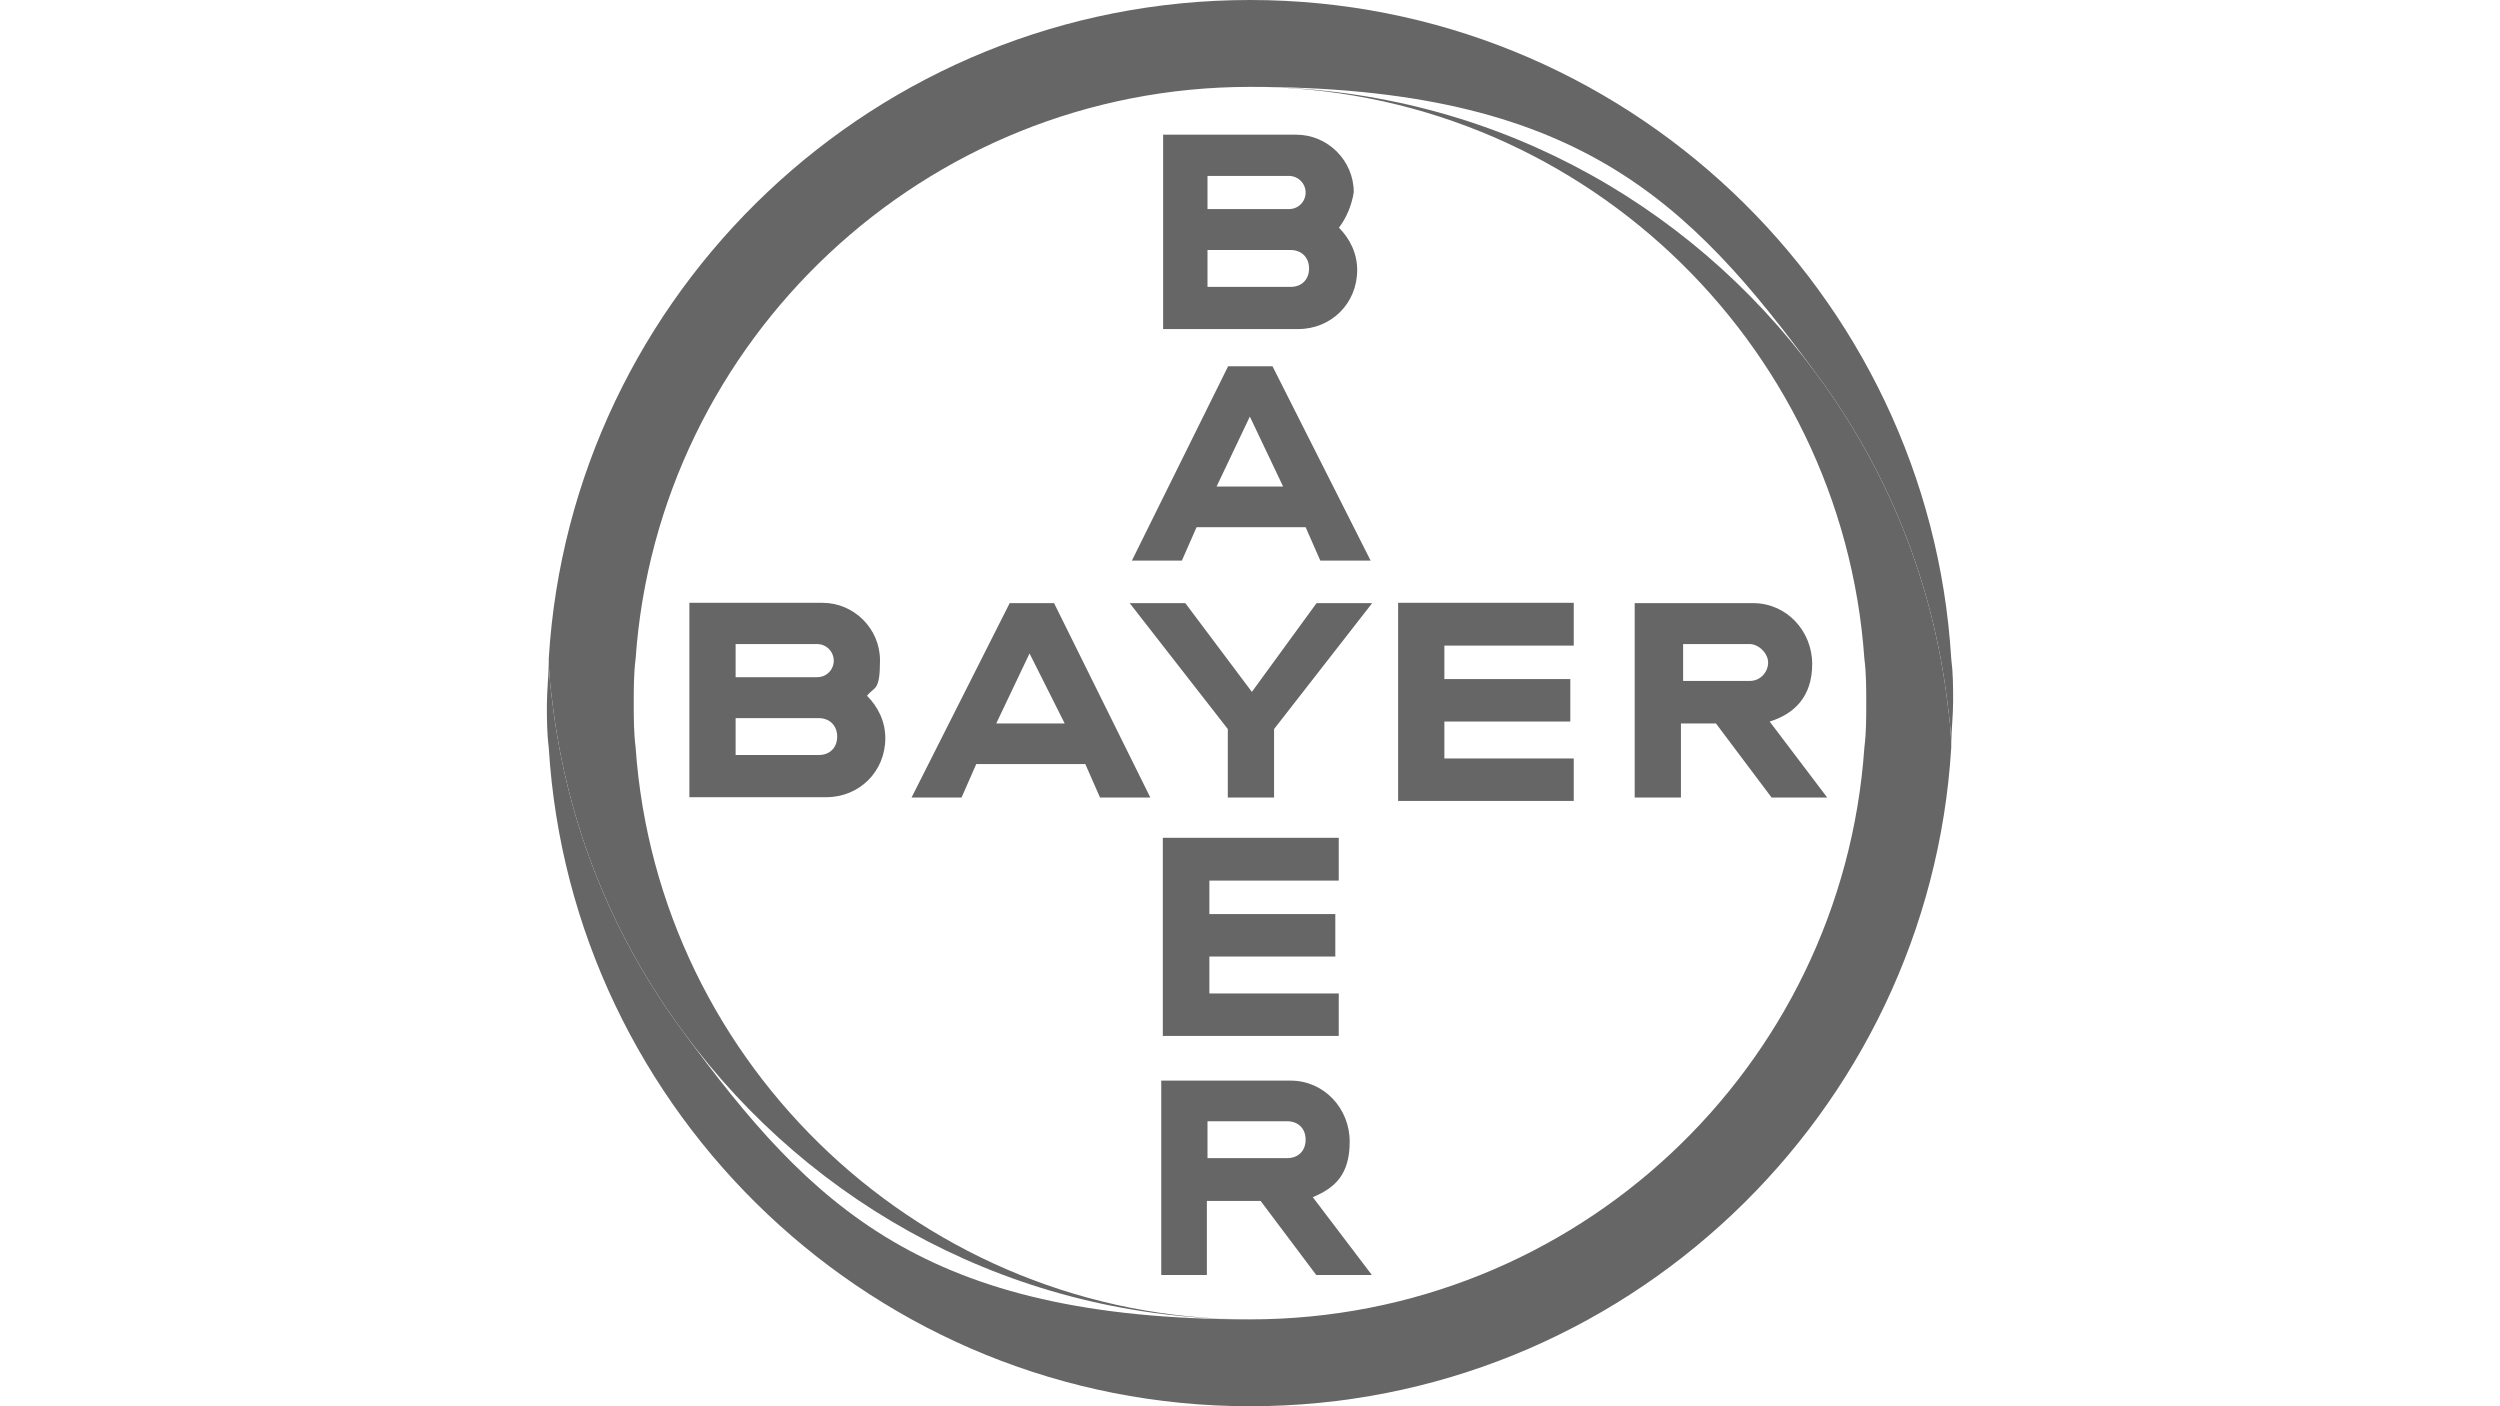 <?xml version="1.0" encoding="UTF-8"?>
<svg id="Camada_1" xmlns="http://www.w3.org/2000/svg" version="1.1" viewBox="0 0 800 450">
  <!-- Generator: Adobe Illustrator 29.3.0, SVG Export Plug-In . SVG Version: 2.1.0 Build 146)  -->
  <defs>
    <style>
      .st0 {
        fill: #666;
      }
    </style>
  </defs>
  <g id="Bayer_Cross">
    <path class="st0" d="M386.4,66.9h26.1c3,0,5.3-2.4,5.3-5.3s-2.4-5.3-5.3-5.3h-26.1v10.7ZM386.4,91.8h26.6c3.6,0,5.9-2.4,5.9-5.9s-2.4-5.9-5.9-5.9h-26.6v11.8ZM428.4,72.8c3.6,3.6,5.9,8.3,5.9,13.6,0,10.7-8.3,18.9-18.9,18.9h-43.2v-62.2h42.6c10.1,0,18.4,8.3,18.4,18.4-.6,4.1-2.4,8.3-4.7,11.3ZM438.5,179.4h-16l-4.7-10.7h-34.9l-4.7,10.7h-16l30.8-62.2h14.2l31.4,62.2ZM400,133.2l-10.7,22.5h21.3l-10.7-22.5ZM421.3,193h17.8l-31.4,40.3v21.9h-14.8v-21.9l-31.4-40.3h17.8l21.3,28.4,20.7-28.4ZM503.6,193v13.6h-41.4v10.7h40.3v13.6h-40.3v11.8h41.4v13.6h-56.2v-63.4h56.2ZM549.2,231.5h-11.3v23.7h-14.8v-62.2h37.9c10.7,0,18.9,8.9,18.9,19.5s-5.9,16-13.6,18.4l18.4,24.3h-17.8l-17.8-23.7ZM559.9,206.1h-21.3v11.8h21.3c3.6,0,5.9-3,5.9-5.9s-3-5.9-5.9-5.9ZM368,255.2h-16l-4.7-10.7h-34.9l-4.7,10.7h-16l31.4-62.2h14.2l30.8,62.2ZM329.5,209l-10.7,22.5h21.9l-11.3-22.5ZM235.4,216.7h26.1c3,0,5.3-2.4,5.3-5.3s-2.4-5.3-5.3-5.3h-26.1v10.7ZM235.4,241.6h26.6c3.6,0,5.9-2.4,5.9-5.9s-2.4-5.9-5.9-5.9h-26.6v11.8ZM277.4,222.6c3.6,3.6,5.9,8.3,5.9,13.6,0,10.7-8.3,18.9-18.9,18.9h-43.8v-62.2h42.6c10.1,0,18.4,8.3,18.4,18.4s-1.8,8.3-4.1,11.3ZM428.4,268.2v13.6h-41.4v10.7h40.3v13.6h-40.3v11.8h41.4v13.6h-56.3v-63.4h56.3ZM417.8,364.7c0-3.6-2.4-5.9-5.9-5.9h-25.5v11.8h25.5c3.6,0,5.9-2.4,5.9-5.9ZM371.6,408v-62.2h41.4c10.7,0,18.9,8.9,18.9,19.5s-4.7,14.8-11.8,17.8l18.9,24.9h-17.8l-17.8-23.7h-17.2v23.7s-14.8,0-14.8,0Z"/>
    <path class="st0" d="M624.4,210.8C617.3,93.6,519.6,0,400,0s-217.3,93.6-224.4,210.8c0,4.7.6,9.5,1.2,14.2,4.7,39.1,19.5,75.2,42,105.4,40.9,55.7,106.6,91.8,181.2,91.8-104.2,0-189.5-81.1-196.6-183-.6-4.7-.6-9.5-.6-14.2s0-9.5.6-14.2c7.1-101.8,92.4-183,196.6-183s140.3,36.1,181.2,91.8c22.5,30.2,37.3,66.3,42,105.4.6,4.7,1.2,9.5,1.2,13.6,0-4.7.6-9.5.6-14.2s0-8.9-.6-13.6"/>
    <path class="st0" d="M175.6,239.2c7.1,117.2,104.8,210.8,224.4,210.8s217.3-93.6,224.4-210.8c0-4.7-.6-9.5-1.2-14.2-4.7-39.1-19.5-75.2-42-105.4-40.9-55.7-106.6-91.8-181.2-91.8,104.2,0,189.5,81.1,196.6,183,.6,4.7.6,9.5.6,14.2s0,9.5-.6,14.2c-7.1,102.4-92.4,183-196.6,183s-140.3-36.1-181.2-91.8c-22.5-30.2-37.3-66.3-42-105.4-.6-4.7-1.2-9.5-1.2-13.6,0,4.7-.6,9.5-.6,14.2,0,4.1,0,8.9.6,13.6"/>
  </g>
</svg>